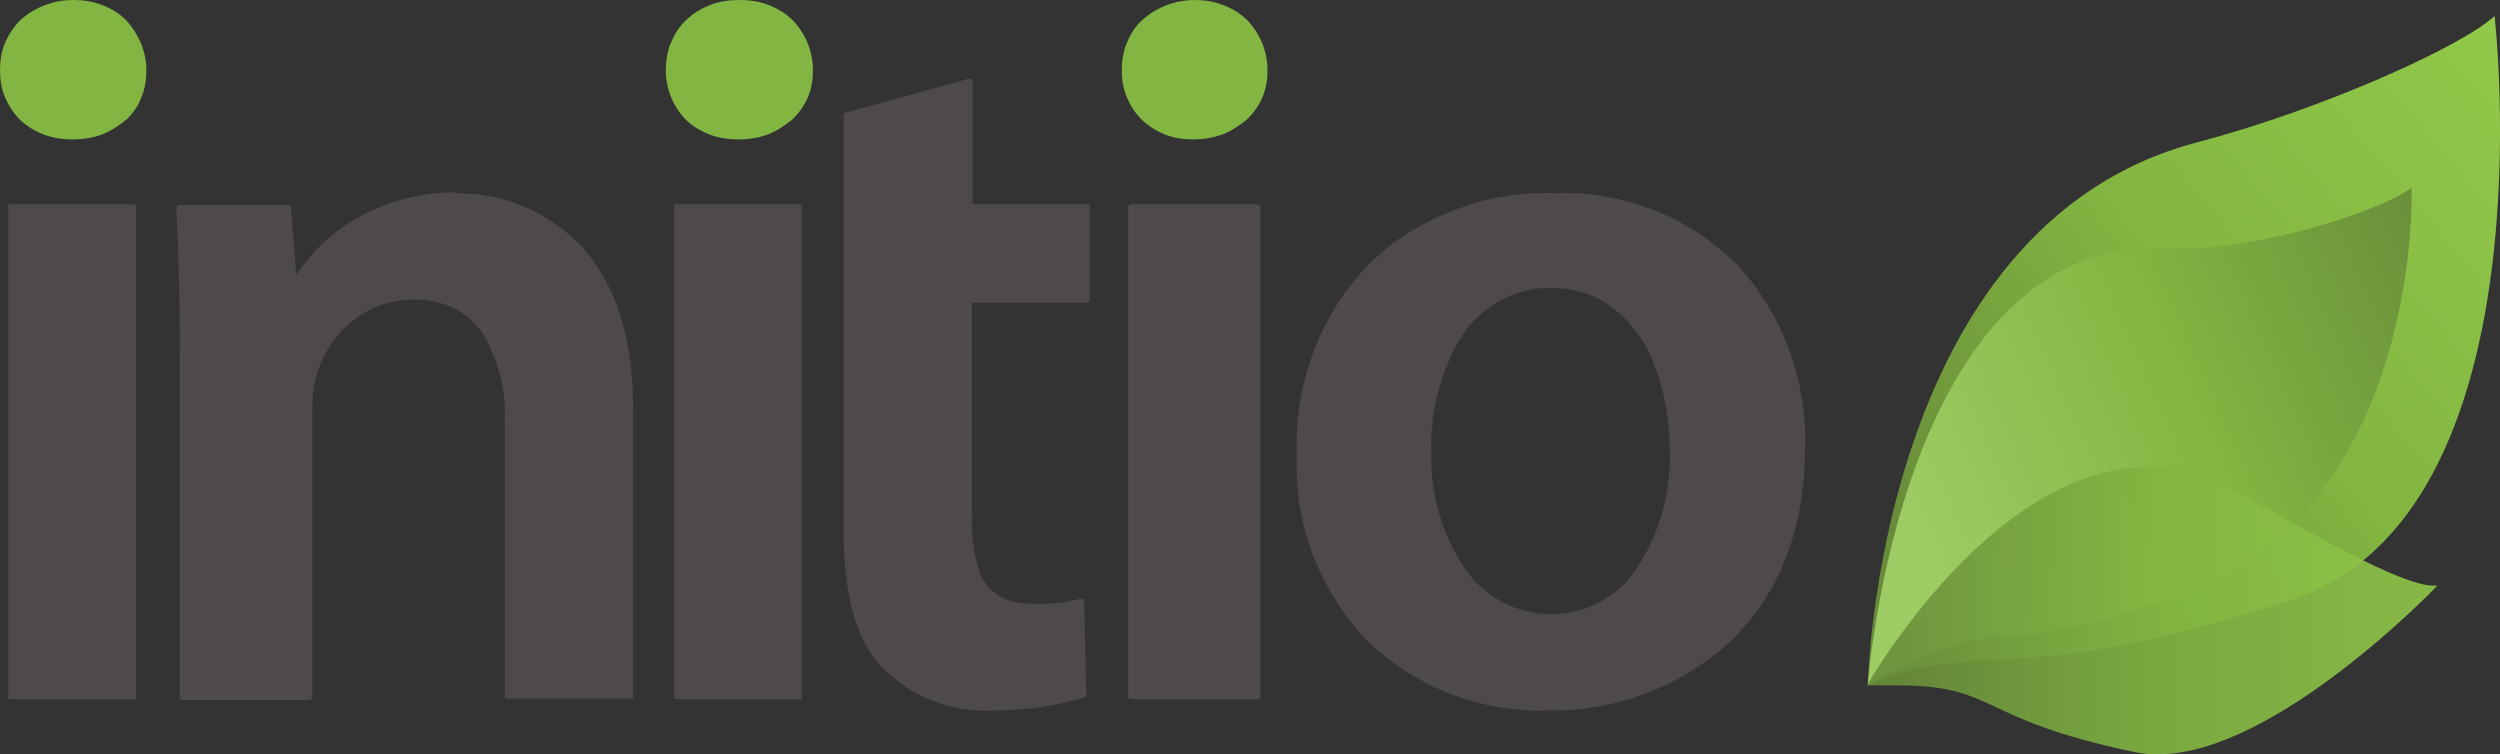 <?xml version="1.0" encoding="UTF-8"?>
<svg id="Layer_1" xmlns="http://www.w3.org/2000/svg" version="1.1" xmlns:xlink="http://www.w3.org/1999/xlink" viewBox="0 0 358.58 108.2">
  <rect x="0" y="0" width="358.58" height="108.2" fill="#333333" stroke="none"/>
  <!-- Generator: Adobe Illustrator 29.7.1, SVG Export Plug-In . SVG Version: 2.1.1 Build 8)  -->
  <defs>
    <style>
      .st0 {
        fill: #ffb720;
      }

      .st1 {
        fill: #fff;
      }

      .st2 {
        fill: url(#linear-gradient1);
      }

      .st3 {
        fill: #171943;
      }

      .st4 {
        fill: #c9db2a;
      }

      .st5 {
        fill: gold;
      }

      .st6 {
        fill: #4e4a4a;
      }

      .st7 {
        fill: #001272;
      }

      .st8 {
        fill: #073c70;
      }

      .st9 {
        fill: #041d76;
      }

      .st10 {
        fill: url(#linear-gradient2);
        isolation: isolate;
        opacity: .9;
      }

      .st11 {
        fill: #ed1c24;
      }

      .st12 {
        fill: url(#linear-gradient);
      }

      .st13 {
        fill: #82b541;
      }

      .st14 {
        fill: #263f99;
      }
    </style>
    <linearGradient id="linear-gradient" x1="280.39" y1="-203.71" x2="363.89" y2="-273.61" gradientTransform="translate(0 290)" gradientUnits="userSpaceOnUse">
      <stop offset="0" stop-color="#688c3a"/>
      <stop offset=".5" stop-color="#82b541"/>
      <stop offset="1" stop-color="#90c849"/>
    </linearGradient>
    <linearGradient id="linear-gradient1" x1="273.72" y1="-214.35" x2="355.42" y2="-250.75" gradientTransform="translate(0 290)" gradientUnits="userSpaceOnUse">
      <stop offset="0" stop-color="#9ecc64"/>
      <stop offset=".5" stop-color="#82b541"/>
      <stop offset="1" stop-color="#688c3a"/>
    </linearGradient>
    <linearGradient id="linear-gradient2" x1="267.9" y1="-202.4" x2="349.7" y2="-202.4" gradientTransform="translate(0 290)" gradientUnits="userSpaceOnUse">
      <stop offset="0" stop-color="#688c3a"/>
      <stop offset=".5" stop-color="#82b541"/>
      <stop offset="1" stop-color="#90c849"/>
    </linearGradient>
  </defs>
  <g>
    <path class="st12" d="M315.2,20.4c-46,12-47.3,77.9-47.3,77.9,16.1-7.1,20,1.1,60.8-12.3,37.4-12.3,29.1-83.7,29.1-83.7-4.9,4.5-25.1,13.5-42.6,18.1Z"/>
    <path class="st2" d="M310.9,35.5c-38.4-1.7-43,62.8-43,62.8,20.7-12.1,17.2-2.3,46-13.5,33.6-13.1,32-57.9,32-57.9-3.8,3.1-22.2,9.3-35,8.7v-.1Z"/>
    <path class="st10" d="M267.9,98.3h4c14.9,0,11,4.7,34.4,9.6,1.1.2,2.1.3,3.2.3,17,0,40.1-24.2,40.1-24.2h-.6c-4.7,0-19-8.3-28.1-13.5-3.9-2.3-8.3-3.5-12.8-3.5-22.6,0-40.3,31.3-40.3,31.3"/>
    <path class="st6" d="M65.3,27.6c-5.2,0-10.4,1.4-14.8,4.1-3.2,1.9-5.9,4.6-8,7.7l-.8-9.8v-.2h-15.9c-.1,0-.2,0-.3.1,0,0-.2.2-.2.3.3,6.1.5,12.8.5,20.9v49.5l.1.1c.1,0,.2.1.4.1h17.9c.1,0,.3,0,.4-.1,0,0,.2-.2.2-.3v-41.4c0-1.9.2-3.7.8-5.5,1-2.7,2.6-5.2,4.9-7,2.4-2,5.5-3.1,8.7-3.1,2-.1,3.9.3,5.7,1.1,1.8.9,3.3,2.2,4.4,3.8,2.2,3.8,3.3,8.1,3.1,12.4v39.9h18.4v-41.9c0-11.2-3.2-18.8-8.1-23.7-2.3-2.2-5.1-4-8.1-5.2s-6.2-1.7-9.5-1.7l.2-.1Z"/>
    <path class="st6" d="M156,29.3h-16.5V11.5q0-.1-.2-.2h-.4l-17.7,4.9s-.2,0-.2.1v59.7c0,9.3,1.7,15.9,5.8,20,2.1,2,4.5,3.6,7.2,4.6s5.6,1.5,8.5,1.3c4.4,0,8.9-.6,13.1-1.9,0,0,.1,0,.2-.2v-.2l-.3-13.4c0-.1,0-.2-.2-.3h-.4c-2.2.6-4.6.8-6.9.7-1.4,0-2.8-.2-4.1-.8-.8-.4-1.6-1-2.2-1.7-.6-.7-1.1-1.5-1.3-2.4-.8-2.5-1.1-5.1-1-7.7v-30.6h16.7s.1,0,.1-.1l.1-.1v-13.8l-.1-.1h-.3.1Z"/>
    <path class="st13" d="M10.5,0c-2.8,0-5.5,1-7.6,2.9-.9.9-1.7,2.1-2.2,3.3s-.7,2.6-.7,3.9.2,2.6.7,3.8,1.2,2.3,2.1,3.2c1,1,2.2,1.7,3.5,2.2s2.7.7,4.1.7,2.8-.2,4.2-.7c1.3-.5,2.5-1.3,3.6-2.2.9-.9,1.7-2,2.1-3.2.5-1.2.7-2.5.7-3.8,0-2.7-1.1-5.2-2.9-7.2-1-1-2.2-1.7-3.5-2.2s-2.7-.7-4.1-.7h0Z"/>
    <path class="st6" d="M19.4,29.3H1.3s-.1,0-.1.1v70.8s.2.1.3.1h18V29.5h-.2l.1-.2Z"/>
    <path class="st6" d="M114.9,29.3h-17.9c-.1,0-.2,0-.3.1v70.8s.2.1.3.1h18V29.5h-.2l.1-.2Z"/>
    <path class="st13" d="M106,0c-1.4,0-2.8.2-4.1.7s-2.5,1.2-3.5,2.2c-1,.9-1.7,2.1-2.2,3.3s-.7,2.6-.7,3.9c0,2.6,1,5.1,2.8,7,1,1,2.2,1.7,3.5,2.2s2.7.7,4.1.7,2.8-.2,4.2-.7c1.3-.5,2.5-1.3,3.6-2.2.9-.9,1.7-2,2.2-3.2s.7-2.5.7-3.8c0-2.7-1-5.2-2.9-7.2-1-1-2.2-1.7-3.5-2.2s-2.7-.7-4.1-.7h-.1Z"/>
    <path class="st13" d="M171.4,0c-2.8,0-5.5,1-7.6,2.9-1,.9-1.7,2.1-2.2,3.3s-.7,2.6-.7,3.9.2,2.6.7,3.8,1.2,2.3,2.1,3.2c1,1,2.2,1.7,3.4,2.2,1.3.5,2.7.7,4,.7,1.4,0,2.8-.2,4.2-.7,1.3-.5,2.5-1.3,3.6-2.2.9-.9,1.7-2,2.2-3.2s.7-2.5.7-3.8c0-2.7-1-5.2-2.9-7.2-1-1-2.2-1.7-3.5-2.2s-2.7-.7-4.1-.7h.1Z"/>
    <path class="st6" d="M180.3,29.3h-17.9c-.1,0-.3,0-.4.1,0,.1-.2.2-.2.3v70.2c0,.1.1.2.2.3.1,0,.2.1.4.1h17.9c.1,0,.3,0,.4-.1l.1-.1V29.5l-.1-.1h-.4v-.1Z"/>
    <path class="st6" d="M249,37.8c-3.4-3.3-7.4-6-11.9-7.7s-9.2-2.6-14-2.4c-4.9-.2-9.8.6-14.4,2.4-4.6,1.7-8.8,4.3-12.3,7.7-3.5,3.7-6.3,8-8,12.7-1.8,4.7-2.6,9.8-2.4,14.8-.2,4.9.6,9.9,2.4,14.5,1.8,4.6,4.5,8.8,8,12.4,6.9,6.5,16.1,10,25.6,9.7,9.3.2,18.3-3.1,25.3-9.1,7-6.2,11.6-15.6,11.6-28.6.3-9.7-3.2-19.2-9.8-26.3l-.1-.1ZM209.4,48.7c1.3-2.3,3.3-4.2,5.6-5.5s5-2,7.7-1.9c2.7,0,5.3.7,7.6,2.1,3.2,2.2,5.7,5.3,7,9,1.5,3.9,2.2,8,2.2,12.1.2,6.1-1.4,12-4.8,17.1-1.3,2-3.1,3.6-5.3,4.8-2.1,1.1-4.5,1.7-6.9,1.7s-4.9-.6-7.1-1.8c-2.2-1.2-4-2.8-5.4-4.9-3.3-5-4.9-10.8-4.7-16.7-.2-5.6,1.3-11.2,4.1-16.1v.1Z"/>
  </g>
  <g>
    <path class="st7" d="M77.6-186c-.7-.7-1.9-1.9-2.2-4.1-.4-1.5-1.1-4.5-1.9-10.5,0,0-2.2-18-4.1-33.4-1.9-17.6-18.4-16.5-18.4-16.5l-3,42s-.4,6.4-1.1,12h0c-.4,3-.7,5.2-1.5,6.7-.7,1.9-1.5,3-2.2,4.1l34.5-.4h0l-.1.1Z"/>
    <polygon class="st7" points="99.4 -253.1 118.5 -253.1 118.5 -207.3 128.2 -207.3 128.2 -253.1 147.3 -253.1 147.3 -258.3 99.4 -258.3 99.4 -253.1"/>
    <path class="st7" d="M174.3-259.1c-7.1,0-13.9,2.6-18.7,7.5-4.9,4.9-7.5,11.6-7.5,18.7s2.6,13.9,7.5,18.7,11.2,7.5,18.7,7.5,13.9-2.6,18.4-7.5c4.9-4.9,7.5-11.6,7.5-18.7s-2.6-13.9-7.5-18.7c-4.9-4.9-11.2-7.5-18.4-7.5ZM174.3-211.8c-9.4,0-15-7.9-15-21.4s5.6-21.4,15-21.4,15,7.9,15,21.4-5.6,21.4-15,21.4Z"/>
    <polygon class="st7" points="251.1 -222 239.1 -258.3 239.1 -258.3 229.8 -258.3 233.5 -247.1 224.9 -221.6 211 -258.3 211 -258.3 201.3 -258.3 220.8 -207 224.9 -207 236.1 -239.2 247.8 -207.3 247.8 -207 251.9 -207 270.2 -258.3 270.2 -258.3 264.2 -258.3 251.1 -222"/>
    <polygon class="st7" points="287.5 -231 307 -231 307 -236.2 287.5 -236.2 287.5 -253.1 314.1 -253.1 314.1 -258.3 277.7 -258.3 277.7 -207.3 315.2 -207.3 315.2 -213 287.5 -213 287.5 -231"/>
    <path class="st7" d="M368.4-207.3c-1.9-2.6-3.4-4.5-4.5-7.9l-2.6-7.5c-1.9-5.6-5.2-8.2-11.2-9,6.7-.4,15-3.7,15-12.7s-1.9-8.2-5.6-10.5c-3.4-1.9-7.9-3-13.5-3h-22.1v51h9.7v-21.7h7.9c5.6,0,7.9,1.5,9.4,6.7l3,8.2c.7,1.9,1.9,4.5,3.4,7.1h0l11.2-.7h-.1ZM342.9-234.7h-9v-18.7h9c7.9,0,11.6,3,11.6,9s-3.7,9.7-11.6,9.7Z"/>
    <path class="st5" d="M99-293.2c.7-7.1-2.2-14.2-8.2-18.7-9-6-24-7.5-44.2.7-36,15-61.5,48.3-55.5,67.5,3.7,12.4,14.2,18.7,19.9,21,8.2,3,23.6,4.5,33,3l.4-3c-5.6.7-12,.7-16.9,0-13.1-1.9-18.4-12-3.7-24,8.2-6.7,24.4-14.2,34.5-18,18.7-8.2,39-13.9,40.8-28.5h-.1Z"/>
  </g>
  <g>
    <rect class="st0" x="-483.3" y="-231.2" width="289.1" height="7.5"/>
    <path class="st0" d="M-203.3-291.5v4.3c-10.1-10.1-26.5-5.1-31.4,7.7-7.1,18.3,10.7,37.3,28.6,27l2.8-2.4v4.3h9.1v-40.8h-9.1v-.1ZM-215.9-258.4c-14.1-1.2-14.4-23.6-.7-25.3,18.5-2.2,18.2,26.7.7,25.3Z"/>
    <path class="st0" d="M-388-261.5l6.3-6.8,12.5,17.6h10.5l-16.3-23.6,15.5-17.2h-11.1c-5.1,5.4-9.8,11.2-14.9,16.5-.7.7-1.6,1.9-2.5,2.1v-36.3h-8.8v58.4h8.8v-10.8.1Z"/>
    <path class="st0" d="M-335.8-249.6c29.3-1.7,26.7-45.2-3.1-42.9-28.4,2.2-25.3,44.5,3.1,42.9ZM-338.9-283.7c19.1-2.3,19,26.9.7,25.3-14.7-1.3-14.8-23.6-.7-25.3Z"/>
    <path class="st0" d="M-309.8-267.3c1.4,23.1,33.8,22.9,37.5,3.9,0-.4.4-2,.4-2.3v-25.7h-9.3v25.2c0,.5-1,3.1-1.3,3.7-2.9,5.5-13.1,5.5-16.3.3-.4-.7-1.6-3.6-1.6-4.3v-24.9h-9.3c.4,7.9-.5,16.3,0,24.2l-.1-.1Z"/>
    <path class="st0" d="M-255.3-273.7c0-1.1.7-3.9,1.2-4.9,2.8-5.8,9.9-6.1,15.1-3.5l2.2-9.2c-4.6-1.9-10.1-1.7-14.6.6l-3.8,3v-3.7h-9.1v40.8h9.1v-23.1h-.1Z"/>
    <path class="st0" d="M-484.5-277.5c2.2-1.7,4-3.6,6.4-5.2,20.9-14.7,49.9-12.3,67.9,5.9l2-1.7c-14.7-14.9-36.9-20.1-56.8-13.6-8.2,2.7-15.9,7.5-21.9,13.6l1.7,1.7c.5,0,.6-.5.8-.6l-.1-.1Z"/>
    <path class="st0" d="M-431.7-283.4c7.9,2.8,14.7,7.8,20.1,14.1l1.9-1.4c-9.5-11.9-25-18.7-40.3-17.9-13.8.7-26.9,7.2-35.7,17.7l1.8,1.7h.4c12.4-15.1,33.5-20.7,51.9-14.1l-.1-.1Z"/>
    <path class="st0" d="M-410.3-285.1c.2-.7,1.8-1.6,1.4-2.4-13.3-10.3-29.9-15.2-46.8-13.1-11.4,1.5-22.3,6.2-31.1,13.4l1.7,2c21-17.8,53.7-17.7,74.8,0v.1Z"/>
    <path class="st0" d="M-412.3-264.4c0-.4-2.8-3.4-3.3-4-15-16.5-39.9-19-57.9-5.7-3.8,2.8-6.9,6.2-9.8,10l2.4,1.5c5.1-7.7,13.4-13.5,22.4-15.9,16.8-4.6,34.3,1.9,44.3,15.9.5-.2,2-1.1,1.9-1.7v-.1Z"/>
    <path class="st0" d="M-430.9-302.4c5.5,1.4,10.4,3.6,15.4,6.2,2,1.1,2.8,2.8,4-.5-21.5-13.9-50.4-13.9-72.1-.3l-.2.7,1,1.8c15.4-9.8,34.2-12.6,51.9-8v.1Z"/>
    <path class="st0" d="M-418.2-257.2c.6.4,1.8-.5,2.3-.9-7.2-12.9-21.4-19.4-36-18.1-10.9,1-22.5,8.4-27.6,18.1l1.9,1.3c12.1-20.2,40.8-23.1,56.2-4.9.6.7,2.9,4.4,3.2,4.5h0Z"/>
    <path class="st0" d="M-420-253.1c-2.2-5.2-6.5-9.7-11.2-12.6-15.3-9.6-36.3-3.8-44,12.5l2.4.9c10-20.6,40.4-20.5,50.5,0l2.4-.8h-.1Z"/>
    <path class="st0" d="M-475.8-304.9c2.3-.5,5.4-2.2,8-3,14.7-4.2,30.3-3.7,44.6,1.5,1.4.5,2.8,1.1,4.1,1.8l1.2-2.3c-18.4-8.5-40.9-8.4-59.4-.1l.7,2.1c.2.1.6,0,.8,0h0Z"/>
    <rect class="st0" x="-348.8" y="-303.5" width="23.8" height="6.1"/>
    <path class="st0" d="M-425.2-249c.2-.1.5.2.3-.4-.5-1.9-3.9-6.3-5.4-7.8-12.3-12.1-33.8-7.9-40.2,8.2l2.4.8c7.6-17.9,33.1-17.6,41,0,.6-.3,1.3-.5,1.9-.7v-.1Z"/>
    <path class="st0" d="M-430.2-246.1c-6.2-15.8-28.9-15.9-35,0l2.4.7c5.5-13.2,24.9-13.5,29.9.1l2.7-.8h0Z"/>
    <path class="st0" d="M-438.5-243.2l2.7-.8c-4.2-10.7-19.6-10.8-23.8,0l2.2.8c3.7-8.2,15.6-8.6,18.9,0h0Z"/>
    <path class="st0" d="M-378.1-203.2h-1.3v1.6c-.7-.1-.9-.8-1.6-1.2-5.1-2.7-9.9,3-7,7.8,1.4,2.2,4.3,3.1,6.6,1.9.4-.2,1.8-1.6,2-1.3.7,4.9-4.2,7.7-7.3,3.5l-1.2.6c1.7,4.1,9.2,3.2,9.9-1.3.5-3.4-.4-8,0-11.6h-.1ZM-380.6-195c-4.1,4.1-9.9-3.2-5-6.4,4-2.6,8.3,3.1,5,6.4Z"/>
    <path class="st0" d="M-444.5-316.8l9.1,1,.7-2.6c-8.6-1.1-17.3-1.1-25.9,0l.3,2.7c5.2-.9,10.6-1.2,15.9-1.1h-.1Z"/>
    <path class="st0" d="M-307.9-195.2c-.7.1-.4,0-.6-.4-.5-1.1-2.6-7.4-3-7.6-.4,0-1.2-.2-1.6,0-.4.3-2.5,6.9-2.9,7.9-.4,0-.4-.4-.5-.7-.6-1.3-1.8-6.6-2.3-7.1-.4-.5-1.2-.2-1.7-.3l3.6,10.4h1.5c0-.1,2.9-8,2.9-8,.6-.1.4,0,.6.3.6,1,2.6,7.4,2.9,7.6.4,0,1.2.2,1.6,0,.5-.3,3-9,3.5-10.3h-1.6l-2.4,8v.2Z"/>
    <path class="st0" d="M-327.4-208l-2,.2c-1.9,2.2-3.6,4.6-5.6,6.7-.4.4-.9,1.1-1.5,1.1v-8h-1.6v15.2h1.6v-4.7l3.1-3.3,4.9,7.6c.2.5,1.9.5,1.9.3l-5.6-9.1,4.8-6h0Z"/>
    <path class="st0" d="M-228.5-208h-6.5v15.2h1.6v-4.8h4.4c.1,0,1.5-.5,1.8-.6,3.1-1.6,3.7-6.2,1-8.5-.3-.3-2-1.2-2.3-1.2v-.1ZM-227.4-200c-.3.3-1.9,1.1-2.2,1.1h-3.9v-7.7h4.4c.2,0,1.3.7,1.6.8,1.7,1.4,1.7,4.4,0,5.8h.1Z"/>
    <path class="st0" d="M-260.9-197c.7,5.2,7.9,6,10.3,1.7l-1.2-.6c-2.2,3.3-7.4,2.6-7.6-1.6h9.3c.1-8.2-12-7.6-10.9.6l.1-.1ZM-259.3-198.9c.7-4.1,7.2-4.3,7.5,0h-7.5Z"/>
    <path class="st0" d="M-415.7-197c.7,5.2,8,6,10.3,1.7l-1.2-.6c-2.1,3.4-7.5,2.5-7.6-1.6h9.3c.2-8.2-11.9-7.6-10.9.6l.1-.1ZM-414.2-198.9c.7-4,7.2-4.3,7.5,0h-7.5Z"/>
    <path class="st0" d="M-375.5-196.9c.6,5,8.4,6,10.4,1.5l-1.2-.5c-2.3,3.2-7.6,2.7-7.6-1.6h9.1c.7-8.2-11.7-7.7-10.7.7v-.1ZM-373.9-198.9c.7-4.1,7.1-4.3,7.5,0h-7.5Z"/>
    <path class="st0" d="M-454.9-202.7c-4.5,2.6-3.1,9.9,2.5,10.2,1.9.1,4.8-.9,5.1-2.9l-1.1-.5c-1.8,3.6-7.5,2.5-7.6-1.6h9.3c.5-4.5-4.4-7.4-8.2-5.1v-.1ZM-455.8-198.9c.4-4.2,6.9-4.3,7.5,0h-7.5Z"/>
    <path class="st0" d="M-295.5-203.4c-1.2-3.9,4.6-4.5,6.5-1.9l1.2-.5c-.7-2.2-3.7-2.7-5.7-2.4-2.9.4-4.8,3.8-2.8,6.2,1.9,2.3,7.2,1.7,7.2,5.1,0,4-5.9,3.8-7.4.7l-1.2,1.2c2.2,3.5,9.6,3.6,10.1-1.3.6-5.4-7.1-4.5-7.9-7.1h0Z"/>
    <path class="st0" d="M-468.4-201.8v-6.1h-1.6v15.2h1.6v-6.5c0-1.3,2.1-2.8,3.3-2.8,1.4,0,3.3,1.1,3.3,2.5v6.8h1.6v-6.8c0-.3-1-2.3-1.3-2.7-2-2-5.1-1.4-6.9.4h0Z"/>
    <path class="st0" d="M-275.6-201.6c-.7,0-.8-.6-1.5-1.1-4.7-2.9-10,2.5-7.4,7.4,1.2,2.3,4.2,3.4,6.7,2.4l2.2-1.4v1.6h1.3v-10.4h-1.3v1.6-.1ZM-276.8-195c-4.2,4.1-9.8-3.3-5-6.4,4-2.6,8.3,3.1,5,6.4Z"/>
    <path class="st0" d="M-208.3-201.8c-1.2-.4-2.1-1.4-3.4-1.6-2.7-.4-5.5,1.5-5.9,4.2-1,5.9,5.1,8.9,9.3,4.9v1.6h1.3v-10.4h-1.3v1.3ZM-209.5-195c-3.3,3.3-8.5-.9-6.1-5.2,2.9-5.2,10.4.9,6.1,5.2Z"/>
    <path class="st0" d="M-360.4-201.8v-1.3h-1.7v10.4h1.6v-6.8c0-.3,1-1.6,1.3-1.9,1.6-1.1,3.9-.8,4.9,1,0,.2.5,1.3.5,1.4v6.3h1.3v-7.6s-.6-1-.7-1.2c-1.6-2.4-5.4-2.6-7.2-.3h0Z"/>
    <path class="st0" d="M-202.1-201.8v-1.3h-1.7v10.4h1.6v-7.1c0-1.1,2.5-2.3,3.6-2.3,1.5,0,3.1,1.6,3.1,3.1v6.3h1.3v-7.3c0-.3-.7-1.4-.9-1.7-1.7-2.2-5.2-2.2-6.9,0l-.1-.1Z"/>
    <path class="st0" d="M-433.3-201.8v-1.3h-1.5v10.4h1.6v-7.1c0-1.1,2.5-2.3,3.6-2.3,1.5,0,3.1,1.6,3.1,3.1v6.3h1.3v-7.3c0-.3-.7-1.4-.9-1.7-1.9-2.4-5.2-1.9-7.2,0v-.1Z"/>
    <polygon class="st0" points="-483.3 -206.6 -478.5 -206.6 -478.5 -192.8 -477.2 -192.8 -477.2 -206.6 -472.4 -206.6 -472.4 -208 -483.3 -208 -483.3 -206.6"/>
    <path class="st0" d="M-266.9-195.2c-.5,0-.5-.4-.7-.7-1.1-2.3-1.7-4.9-2.7-7.3-.4,0-1.7-.4-1.5.3l3.7,10h1.8l3.8-10.4h-1.6l-2.8,8v.1Z"/>
    <path class="st0" d="M-417.4-203.2h-2.7v-3.2c-2.1,0-.9,2.6-1.6,3.1h-1.6v1.5c.6,0,1.6-.2,1.8.4.5,3.6-1.8,9.4,4,8.6v-1.3c-4.1.1-2.3-5.1-2.7-7.7h2.4c0-.1.3-1.3.3-1.3l.1-.1Z"/>
    <path class="st0" d="M-347.4-206.4l-1.3.7-.2,2.2-1.8.4v1.2c.6,0,1.6-.2,1.8.4.5,3.6-1.7,9.3,4,8.6v-1.3c-1.2,0-2.4-.4-2.7-1.7-.3-1.7.2-4.2,0-6h2.7v-1.2l-2.7-.2v-3.2l.2.1Z"/>
    <path class="st0" d="M-452.9-243.3l2.1,1.7c1.1-2.4,4.8-2,6.3,0l2-1.6c-2.6-3.4-7.8-3.5-10.4,0v-.1Z"/>
    <rect class="st0" x="-439.8" y="-208.2" width="1.6" height="15.5"/>
    <rect class="st0" x="-221.9" y="-208.2" width="1.6" height="15.5"/>
    <rect class="st0" x="-397.6" y="-208.2" width="1.6" height="15.5"/>
    <rect class="st0" x="-402.4" y="-208.2" width="1.6" height="15.5"/>
    <path class="st0" d="M-246-201.8v-1.3h-1.6v10.4h1.6v-6.8c0-1.6,2.9-2.7,4.3-2.3v-1.3c-1.7-.2-3.1.2-4.3,1.3h0Z"/>
    <rect class="st0" x="-393.1" y="-203.2" width="1.6" height="10.4"/>
    <rect class="st0" x="-301.5" y="-203.2" width="1.6" height="10.4"/>
    <rect class="st0" x="-324.2" y="-203.2" width="1.3" height="10.4"/>
    <path class="st0" d="M-393.6-206.8c0,1.2,1.7,1.5,2.3.9,1.5-1.7-2.2-3.3-2.3-.9Z"/>
    <path class="st0" d="M-324-207.9c-1.1.3-1,2.2.2,2.4,2.1.3,1.9-3-.2-2.4Z"/>
    <path class="st0" d="M-301.4-207.7c-1.5,1.1.4,3.1,1.7,1.8.9-.9-.2-2.9-1.7-1.8Z"/>
  </g>
  <g>
    <path class="st9" d="M-156.6,64.6v-7.9h-5.4v-9.8h-9.8v9.8h-4.7v7.9h4.7v22.4h9.8v-22.4h5.4ZM-182,57.5c-2.6-1.2-5-1.7-7.7-1.7-4.1,0-8.1,1.1-11.5,4.3-2.8,2.7-5,6.8-5,11.9s2.4,9.3,4.7,11.5c2.8,2.7,6.6,4.5,11.7,4.5s5.1-.4,7.7-1.8v-8.8c-2.2,1.9-4.5,2.4-6.2,2.4s-4.4-.8-5.9-2.4c-1.2-1.3-2-3.2-2-5.4s.9-4.4,2.2-5.7c.7-.7,2.5-2.2,5.6-2.2s4,.3,6.4,2.3v-8.9h0ZM-211.4,72.6c0-3.7-.7-8.5-4.3-12.3-3.7-3.9-8.6-4.5-12-4.5s-7.9.7-11.6,4.3c-3,3.1-4.6,7.6-4.6,11.9s1.9,9,4.5,11.7c3.5,3.5,7.5,4.3,12.1,4.3s6.6-.5,9.6-2.2c1.8-1.1,4.5-3.3,5.8-7.6l-9.2-.9c-.8,1.7-2,2.4-2.1,2.5-1,.6-2.5.9-3.9.9s-3.5-.3-5-1.9c-1.2-1.4-1.8-3.5-1.8-5.1h22.6v-1h0l-.1-.1ZM-233.6,67.8c.3-1.4.9-2.4,1.7-3.3.9-.9,2.4-2,4.9-2s3.5.7,4.6,1.7c1.4,1.4,1.9,3.3,2,3.5h-13.2v.1ZM-280.1,87h9.8v-15.5c0-2,.3-4.1,1.9-5.8.7-.8,2-1.6,4.1-1.6s3,.6,3.7,1.4c1.6,1.6,1.6,4.1,1.6,6v15.5h9.8v-19.1c0-2.4-.2-6-3-8.9-2.6-2.6-6-3-8.7-3s-6.4.6-9.3,4.4v-3.6h-9.8v30.2h-.1ZM-317.1,87h9.8v-15.5c0-2,.3-4.1,1.9-5.8.7-.8,2-1.6,4.1-1.6s3,.6,3.7,1.4c1.6,1.6,1.6,4.1,1.6,6v15.5h9.8v-19.1c0-2.4-.2-6-3-8.9-2.6-2.6-6-3-8.7-3s-6.4.6-9.3,4.4v-3.6h-9.8v30.2h-.1ZM-362.3,74.5c0-.6-.6-.4-.9,0-3.7,3.2-7,3.9-9.5,3.9-5.6,0-8.8-2.8-9.8-3.8-2-2-3.9-5.3-3.9-10s1.8-8,4.3-10.4c2.4-2.3,5.4-3.5,9.2-3.5s7.8,2.1,10.1,4.4c0,0,.4.3.4,0v-11.7c-4.4-1.9-7.9-2.5-10.8-2.5-7,0-12.9,2.6-16.9,6.5-4.1,3.9-7,9.9-7,17s3,13.2,7,17.1c3.8,3.7,9.4,6.6,17.8,6.6s6-.4,10-2.4v-11.2ZM-406.6,64.6v-7.9h-5.4v-9.8h-9.8v9.8h-4.7v7.9h4.7v22.4h9.8v-22.4h5.4ZM-431.7,58.3c-2.4-1.4-5.6-2.6-10-2.6s-6.4.5-9.1,3c-1.8,1.6-2.9,4.1-2.9,7s.7,4,2.2,5.5c1.3,1.3,3.1,2.2,4.9,2.8l2.4.7c1.4.4,2.3.7,3,1.1.9.5,1.1,1.2,1.1,1.8s-.4,1.5-1,2c-.9.7-2.4.7-3,.7-1.3,0-2.7-.3-4.1-.9-1-.5-2.4-1.4-3.3-2.2l-4.1,6.6c3.9,3.5,8.3,4.3,12.4,4.3s6.8-.5,9.8-3.5c1.4-1.4,3.1-3.9,3.1-7.9s-.6-4.1-2.4-5.8c-1.6-1.4-3.3-2.1-5-2.6l-2.6-.8c-1.2-.4-2.2-.6-2.9-1-.5-.3-.9-.7-.9-1.4s.3-1,.6-1.4c.6-.6,1.8-.9,2.8-.9,1.9,0,3.9.8,5.4,1.7l3.9-6.2h-.3ZM-478.5,64.2c1.8,0,3.9.7,5.4,2.1,1.4,1.4,2.2,3.4,2.2,5.6s-1.1,4.5-2.4,5.7c-1.3,1.3-3.1,2.1-5.1,2.1s-4.4-.9-5.8-2.4c-.9-.9-2-2.7-2-5.4s1.2-4.5,2.2-5.5c1.3-1.3,3.3-2.2,5.4-2.2M-470.8,60.2c-2.8-3.8-6.9-4.4-9.5-4.4-4.2,0-7.9,1.5-10.5,4.1-2.8,2.8-4.7,7.1-4.7,12.2s1.2,7.9,4.4,11.3c3.3,3.5,7,4.6,11.3,4.6s6.3-.6,8.9-4.7v3.7h9.8v-30.2h-9.8v3.4h.1ZM-499.5,41.8h-25.1v45.2h10.4v-18.8h13.6v-8.8h-13.6v-8.7h14.6v-8.8l.1-.1Z"/>
    <path class="st9" d="M-340.1,54.1c9.4,0,17,7.6,17,17s-1.2,7.5-3.6,10.5c-1.3,1.7-2.8,3.3-5.6,4.7l2.2.9c.5.3.7.9.5,1.4-.2.4-.5.6-.9.6s-.3,0-.5-.1l-4.4-2c-.5-.2-.7-.8-.5-1.3h0l1.6-4.4c.2-.5.8-.8,1.3-.6s.8.8.6,1.3l-.8,2.5c2.1-1.1,3.5-2.3,4.9-4.2,2.1-2.7,3.2-5.8,3.2-9.2,0-8.2-6.7-14.9-14.9-14.9s-14.9,6.7-14.9,14.9,6.2,14.4,13.9,14.9v-4.7l-1.3-.6-.5-4.6c-.5-3.4-4.2-4.5-4.2-4.5v-5.1h2.9v-5c0-.7.3-1.3,1.1-1.3s1.1.6,1.1,1.3v5h3.9v-5c0-.7.3-1.3,1.1-1.3s1.1.6,1.1,1.3v5h2.9v5.1s-3.8,1.2-4.2,4.5l-.5,4.6-1.2.6v5.7c0,.6-.5,1-1,1-9.4,0-17-7.6-17-17s7.6-17,17-17"/>
  </g>
  <g>
    <path class="st14" d="M-473.1-450.6c-1.3.6-2.4-.8-3.1-.9s-1.8,1-2.7.6c-.4-1.9,2.5-1,1.3-2.7s-1-.7-1-2.2l-12.5-5.5c-1.1.8-3.7,1.3-4.8.3s-.3-.9-.7-1.3-1.9-.8-1.1-1.8l1.1-.3c-4.4-2.1-16-9-16.6-14s8.6-6,12.6-6.6l3.1.3c-19.3,1.1-3.9,11.5,3.6,15.8,15.6,8.8,35.7,15.4,53,20,14.2,3.8,34,8.5,48.6,7.5s11.5-3.9,4.3-10.2c1.4.6,3.1,1.9,4.3,2.9,9.1,7.9,4.4,12.1-5.8,12.8s-16.9-.6-25-1.8c-.7.1-1.3,3.2-1.7,3.8s-2.1,1.9-2.4,2.1c-.6.5-6.9,3.8-7.3,3.8-1.6,0-3.2-2.4-4.3-2.7s-1.8.1-2.3-.1-.7-1.5-2-1.7l-2.4,1.5c-2.8-1-2.9-5.5.3-6.4l3.7-3.8-10.8-2.5-1.3,3.3c.9,1.3,3.2-1.5,4,.2,1.1,1.3-1.7,4.7-2.8,4.4s-7-8.9-8.6-10.1l.6-.5c-5-1.1-9.9-3.9-15.1-4.2v8.8c-.4.7-1.3.3-1.9.7s-.8,1-1.8,1.1-2.7-.7-2.7-1.1v-9.5h.2Z"/>
    <path class="st14" d="M-402.6-505.4l-1,.8c-.3,1.4,2.7,3.2,3.9,3.5,2,.5,3.6-.7,3.6,2.2s-.5,1.9-.3,2.8,1.1,1.9,1.4,2.8.2,2.6.9,3.4,2.7,1.8,2.8,1.7c.3-1.5-1.1-3.1.5-4.2,2.3,1.3,1.5,3.8,2.3,5.7s4.6,3.2,6,3.3c2.4.1,2.4-2,3.8-2.2s3.7,0,3.3,2-1.3,3.3-1.4,3.4c-.4.7-1.9.6-2.2,1.4v.6c2.1,3.3-.8,1.9-2.5,2.4s-2.3,1.3-2.6,1.6c-1,1.4.7,1.8.6,2.5s-3.8,6.3-4.4,7.1-3.8,3.6-4.3,3.7c-1.2.2-.7-1-1.6-1.6h-.4c-.3,1.3-1.3.6-1.3-.5,0-1.6,2.4-2.8,2.9-4.4,1.2-3.6-2.2-2.7-4-4.1s-.7-1.1-1.4-1.5-2.9-.7-3-1.2c.7-2.3,4.4-2.8,5.2-4.7s.2-1.5.3-2.2c.4-2,.8-3.3.6-5.5s-5-7.9-6.4-9.6-2.9-2.5-3.1-3.4,1.7-1.4,1.1-2.4c-.3-1.1-3.2-1.6-2.8-3.1,1.4.3,2.2-.9,3.5-.3h0Z"/>
    <path class="st14" d="M-404.7-450.8c-.3.3-.8,1.4-1.4,1.7,1.1.8,3.2,2.3,1.8,3.6-1.1-.2-2.4-.7-3.5-.6s-1.5,1.2-2.1,1.4c-1.6.7-10.7-2.3-13.1-2.1l2.1-2.6c2.2-.9,7.7-5,8.1-7.3s-.6-2.3-.2-2.9,1.1-.3,1.5-.5,1.8-1.4,1.9-1.5c.8-.9.2-2.5.5-3.1s1.4-.6,1.9-.9c.9-.7,2-2.8,2.9-1.6l-.9,1.9,1.4,2.4c1.1.2,2-2.9,4.8-1s.7,2.1.5,3.4.3,1.6.3,2.2c0,1.7-2.1,2.9-3.1,4.2s-.8,1.7-1.3,2.3-1.3.5-1.8.9l-.3.1Z"/>
    <path class="st11" d="M-466.7-464.1h11.7c.5,1.4,2.3,2.4,2.9,3.2s1.6,3.2,2.3,4.1,3.5,1.8.4,3.4l-19.2-6.3c.4-.7,1.3-.4,1-1.6-.8.3-1.7.9-2.6.5s-.2-1.2-.4-1.4-.6-.2-.9-.6c-1.3-2-.3-3.7,2-3.9l.2-1-3.2.6v-19.1c1.7-1.4,4.1-.1,5.8-1.1v23.2Z"/>
    <path class="st11" d="M-372.4-479.4h3.8l13.5,20.2v-20.2h3.2v25.9c-1.2-.2-2.9.4-3.9-.5l-13.4-19.7v20.2h-3.2v-25.9h0Z"/>
    <path class="st14" d="M-310.3-464.1v10.6h-3.5v-25.9h13.6c.4,0,2.8.9,3.3,1.2,4.4,2.6,3.9,10.9-.8,13.1s-3,1-3.4,1h-9.2ZM-310.3-467.3h9.5c.1,0,1.5-.7,1.8-.8,2.1-1.5,2.3-5.7.3-7.3s-2.5-1.1-3-1.1h-8.5v9.3l-.1-.1Z"/>
    <polygon class="st11" points="-327.9 -479.4 -328.1 -476.2 -343.9 -456.7 -327.6 -456.7 -327.6 -453.5 -348.1 -453.5 -347.9 -457 -332.4 -476.6 -346.8 -476.6 -346.8 -479.4 -327.9 -479.4"/>
    <path class="st14" d="M-273.4-462.1h-14.1c-.3,6.8,8.2,9.3,10.8,2.5l3,.3c-1.9,8.7-14.9,8.2-16.9-.6-3.5-15.6,17.8-18.1,17.2-2.3v.1ZM-277-464.7c-.2-7.4-9.9-7.1-10.6,0h10.6Z"/>
    <path class="st14" d="M-217.1-472.6c8.3-1.2,12,5.8,10.2,13.1s-15.8,8.5-17.1-.6.7-11.6,6.9-12.5ZM-216.5-470.1c-6.4,1-6.3,15.5,2.1,14.3s4.8-6.2,4.3-9.7-3.5-5.1-6.5-4.6h.1Z"/>
    <path class="st14" d="M-169-467.6l-2.9.5c-.2-4.1-8.3-4-8.3-.7s10,2.3,11.7,6.9c3.4,9.1-15.1,11-15.2,1.6l3.2-.3c-.4,4.7,8.7,5.4,9,1.1s-1.1-2.1-2.5-2.6c-3.3-1.2-9.5-1.3-9.3-6.3s13.9-7.3,14.4-.2h-.1Z"/>
    <path class="st14" d="M-238.8-466.9c0-4.5-9.3-4.3-8,0s11.6,1.4,11.8,7.4-15.1,8.6-15.7.2l3.2-.3c0,5.2,10,5,9.3.5s-9.8-2.1-11.5-6.2c-3.4-8.5,12.9-10.5,14-2.5l-3.1.8v.1Z"/>
    <path class="st14" d="M-474.7-492.3v21.8c-1.3-1.8-12.5-13-12.5-13.9,0-1.4,2.8-.9,3.7-1.5s.6-1.3.9-1.5,1-.1,1.4-.5c.7-.5,1-2.2,1.4-2.9,1.3-2,2.9-1.5,5.1-1.5h0Z"/>
    <path class="st14" d="M-187.6-453.5h-3.2v-13.9s-.7-1.3-.8-1.4c-1.7-1.9-5.8-1.3-7.1.8s-1,3.2-1,3.8v10.7h-3.2v-18.9h2.9l.2,2.6c2.1-3.3,8.2-4,10.9-1.3s1.4,2.4,1.4,2.7v14.9h-.1Z"/>
    <path class="st14" d="M-254.2-453.5h-3.2v-13.3s-.6-1.4-.7-1.6c-2.2-3.5-8.3-1.1-8.3,2.5v12.3h-3.2v-18.9h2.9l.2,2.6c2.4-4,10-4,11.8.4s.6,1.9.6,2v13.9l-.1.1Z"/>
    <path class="st11" d="M-454.6-446.1l9.4,10.5v1.1c-1.8-.4-2.4.7-3.9,1.3l-10.1-12.8h4.6v-.1Z"/>
    <rect class="st14" x="-231.1" y="-472.4" width="3.2" height="18.9"/>
    <path class="st14" d="M-474.7-438.1v7.4c-1.5-1.7-4,0-5.3,1.3s-.6,2-2.6,2.2-.4-.5-1-1-2.7-.6-2.7-1.1c1.3-.9,3.1-1,4.2-2.1s.8-1.4,1.4-1.9,1.1-.4,1.4-.7c1.1-1.1,0-1.6,2.5-3.2s.6-1.3,2-.8l.1-.1Z"/>
    <path class="st14" d="M-464.4-443.9l7.1,8.5,1.9,1.1c-1.7-.5-1.5,1.4-2.1,1.6-1.1.4-1.9-1-2.8-1s-2.1,2.2-4,1v-11.2h-.1Z"/>
    <path class="st11" d="M-472.1-487.8c-.1-.2-.1-3.5,0-4,.1-.7.7-.8.9-1.4.6-1.8-.4-3.1,2.6-3.5s2.6.5,3.3,1.7c0,.9-1.6,3.4-2.3,4.1s-1.1.4-1.4.8c-.8,1-.6,3.1-3,2.2l-.1.1Z"/>
    <path class="st11" d="M-466.7-434c-1.5,0-2.8-.3-4,.6-2.2,1.7.2,3.4-2.1,4.5v-9.3c2.9.6,4-1.1,6.1-2.6v6.8Z"/>
    <path class="st11" d="M-293.3-450v4.5c2.2-1.3,3.5-4.9,6.4-4.5l-3.8,4,4.1,5.9c-1.6,1.2-4-3.9-5-4.8-2.3.8-1.7,2.8-1.8,4.8h-1.3v-9.9h1.4Z"/>
    <polygon class="st11" points="-365.1 -450 -365.1 -449 -370.8 -449 -370.8 -445.8 -365.4 -445.8 -365.4 -444.5 -370.8 -444.5 -370.8 -441 -364.8 -441 -364.8 -440 -372.1 -440 -372.1 -450 -365.1 -450"/>
    <path class="st14" d="M-459.7-499.1c-.2.2-.9.3-1.2.6-.6.5-.4,1.3-1.3,1.1-.3-.8.3-2.1.2-2.7s-1.3-.8-1.2-1.9.9-2.1,1.3-2.6,2.8-2.7,3-2.7c1,0,1.5,2.7,1.4,3.3s-1,1-1.3,1.6-.5,2.9-1,3.4l.1-.1Z"/>
    <path class="st11" d="M-303.6-450v7.5c0,1.9,5.4,2.4,5.4-1v-6.6h1.3v6.6c0,1.8-1.6,3.5-3.4,3.7s-4.6-.8-4.6-2.4v-7.8h1.3Z"/>
    <path class="st11" d="M-275.5-450c2,.4,2.5,4.1.8,5.3s-3.6.3-5.1.5v4.2h-1.3v-9.9c1.6.2,4.1-.3,5.6,0v-.1ZM-279.9-445.2c2.7.1,5.6.5,4.6-3.2-.6-1-3.6-.5-4.6-.6v3.8Z"/>
    <path class="st11" d="M-355.8-447.4c.8-.1,1.2.2,1.3,1,5-4.1,7.2,6.2,2,6.7-1.1.1-1.2-.6-2-.6v3.2h-1.3v-10.3h0ZM-353.3-446.4c-1.8.6-1.9,6,.9,5.7,2.5-.3,2.6-6.8-.9-5.7Z"/>
    <path class="st11" d="M-340.1-446.9l.8-.5.8,1c.2-1.8,2.3-.3,3.5-1v-1.8l1-.4v2.2h1.3v1h-1.3v4.7c.2,1.1,2,.5,1.6,2.1-1,0-1.9,0-2.6-.8v-5.9c-1.1-.2-3.8,0-3.8,1.4v5h-1.3v-7Z"/>
    <path class="st11" d="M-207.4-440.5s.5.4.3.5c-.7.3-1.4-.5-1.8-.5s-1.4.7-2,.8c-2.4.4-4-2.4-2.1-3.7s5.4,0,4-2.5c-2-1.6-2.8.6-4.5.8-.3-2.9,6.1-2.8,6.1-.8s-.2,3.9,0,5.4ZM-208.7-443.6c-.9.2-3.5.2-3.8,1.2-.8,2.6,4.8,2.2,3.8-1.2Z"/>
    <path class="st11" d="M-180.2-443.2h-5.4c-.3,1.9,1.6,3.2,3.3,2.2s.8-2.1,2.1-.8c-1.8,3.5-6.6,2.4-6.7-1.6-.1-5.5,7.3-5.3,6.8.2h-.1ZM-181.5-444.2c.3-3.1-4.4-3-4.2,0h4.2Z"/>
    <path class="st11" d="M-265.8-443.2h-5.4c-.1,1.6,1.7,3.1,3.2,2.4s.9-2.4,2.2-1c-1.8,3.5-6.6,2.4-6.7-1.6s7.5-5.4,6.7.2h0ZM-266.7-444.2c-.4-3-4.4-3.1-4.5,0h4.5Z"/>
    <path class="st11" d="M-341.7-443.2h-5.4c-.1,1.6,1.7,3.1,3.2,2.4s.9-2.4,2.2-1c-1.8,3.5-6.6,2.4-6.7-1.6s7.5-5.4,6.7.2h0ZM-342.7-444.2c-.4-3-4.4-3.1-4.5,0h4.5Z"/>
    <path class="st14" d="M-489.7-485.9c-.6-.4,0-4,.4-4.5s3.1-1.3,3.7-1.8c4.2,4.2,1,3-1.1,4.4s-1.3,2.4-3,1.9h0Z"/>
    <path class="st11" d="M-474.7-445.5c-1,.6-2.7,1.9-3.5,2.7s-.5,1.1-1,1.6c-1.7,2-2.2-.2-3.8-1-.2-.8,3.6-3.6,4.5-3.8s4.5-.4,3.9.5h-.1Z"/>
    <path class="st11" d="M-264.1-446.9c.1-.4.9-.6,1.3-.5l.2,1c.9-1.8,4.6-.8,4.6.8v5.6h-1.3v-5.6c-.8-1.4-3.5-.6-3.5.6v5h-1.3v-6.9h0Z"/>
    <path class="st11" d="M-205.5-447.4h1.3v1c1.3-1.7,4.8-1,4.8,1.1v5.3h-1.3v-5.3c0-1.7-3.5-1-3.5,0v5.3h-1.3v-7.4h0Z"/>
    <path class="st11" d="M-243.7-447.3c5.2-1.1,5.6,7.3,1.2,7.6s-5-6.8-1.2-7.6ZM-243.7-446.4c-1.6.5-1.7,4.5-.4,5.4,3.8,2.4,5-6.8.4-5.4Z"/>
    <path class="st11" d="M-193.6-445.2c-.3-1.4-1.7-1.6-2.8-.9-.8,2.4,2.7,1.5,3.9,2.9,1.9,2.2-1.7,4.6-4.3,3s-1.6-1.6-.5-2.1.7,1.1,1.4,1.4,1.8.3,2.3-.3l.3-1.3c-.1-.7-4.5-.7-4.5-2.9s2.3-2.4,3.9-1.9,2.4,2.3.3,2.1h0Z"/>
    <path class="st11" d="M-169.9-445.2c-.3-1.4-1.7-1.6-2.8-.9-.8,2.4,2.7,1.5,3.9,2.9,1.9,2.2-1.7,4.6-4.3,3s-1.6-1.6-.5-2.1.7,1.1,1.4,1.4,1.8.3,2.3-.3l.3-1.3c-.1-.7-4.5-.7-4.5-2.9s2.3-2.4,3.9-1.9,2.4,2.3.3,2.1h0Z"/>
    <path class="st11" d="M-251.4-446.7c.8.9.1,2.2-1,1.1s-1.9-1.7-2.6-.6c-1.3,1.8,2.7,1.8,3.7,2.7,2.4,2.1-1.5,4.9-4.2,3.2s-1.5-1.9-.5-2.1,2.2,2.9,3.9,1.2-4.5-2-4.4-4c-.1-2.5,3.6-3,5-1.6l.1.1Z"/>
    <path class="st14" d="M-465.7-479.1v-6.9c0-.8,2.4-2,3.6.3,1.8,3.4-.8,2.6-1.8,3.8s-.5,2.5-1.8,2.9v-.1Z"/>
    <path class="st11" d="M-327.3-445.2c-.4-.3-.5-2.1-2.6-1.1s3.1,2.4,3.7,3c2.4,2.6-3.8,5.4-5.3,1.8s.6-1.3,1.1-.4c.8,1.4,1.6,1.7,3.2.7l.3-1.3c-2-1.3-5.4-.6-4.3-4,.7-1.4,4.6-1.4,5,.5,0,.5-.7,1-1,.8h-.1Z"/>
    <path class="st11" d="M-237.9-447.4c.8-.1,1.2.2,1.3,1,.7-1.4,4.5-1,4.5.2v6.2h-1v-5c0-1.9-3.5-1.6-3.5-.3v5.3h-1.3v-7.4Z"/>
    <path class="st11" d="M-317-447.4c.8-.1,1.2.2,1.3,1,.9-1.4,4.5-1.1,4.5.5v5.9h-1v-5c0-1.9-3.5-1.6-3.5-.3v5.3h-1.3v-7.4Z"/>
    <path class="st11" d="M-360.6-444.8l.7-.2c.6-1.2,1.3-2.6,2.9-2.4l-2.5,3.7,2.5,3.7c-1.9.5-1.9-1-2.8-2.2s0-.6-.6-.4-1.5,3.3-3,2.6l2.5-3.7-2.5-3.7c1.6-.3,2.4,1.4,2.9,2.6h-.1Z"/>
    <polygon class="st11" points="-219 -450 -219 -449 -222.2 -449 -222.2 -440 -223.5 -440 -223.5 -449 -227 -449 -227 -450 -219 -450"/>
    <path class="st11" d="M-190.1-446.4h-1v-1h.9c0-1.5.4-2.9,2.1-2.9s1,1.9-.8,1.3v1.6h1.3v1h-1.3v6.4h-1.3v-6.4h.1Z"/>
    <path class="st11" d="M-178.6-447.4h1v1c.9-1.2,3.7-1.5,2.4.3-.6-.7-2,.5-2,.8v5.3h-1.3v-7.4h-.1Z"/>
    <path class="st14" d="M-465.7-469.8v-4.6c0-.2.4-.7.5-.8,1.2-.8,2.4,1.5,2.7,2.4l-2.3,2.5-1,.5h.1Z"/>
    <rect class="st14" x="-231.1" y="-479.4" width="3.2" height="3.5"/>
    <path class="st11" d="M-218-447.4h1v1c.9-.9,2.5-1.8,2.6.2-3.5-.6-2.4,4-2.6,6.3h-1v-7.5Z"/>
    <path class="st11" d="M-484.6-472.1c-2.5.4-4.7-1.3-1.4-2.5l-.2-1.6c1.2-.1,1.8,1,2.5,1.8l-.9,2.4v-.1Z"/>
    <rect class="st11" x="-320.2" y="-447.4" width="1.3" height="7.4"/>
    <path class="st11" d="M-247.8-447.4v7.4h-1.3v-6.9c0-.3.9-.6,1.3-.5Z"/>
    <polygon class="st11" points="-464.7 -468.6 -460.9 -472.1 -460.8 -470.2 -459.6 -469.8 -459.9 -468.6 -464.7 -468.6"/>
    <path class="st11" d="M-483.6-468.9l-.7-1.7,1.5-2.4c1.9,1.4,2.4,4.4-.7,4.1h-.1Z"/>
    <path class="st11" d="M-493.2-479.4c-.2-1.7.9-3.7,2.7-2.6.9,1.2-1.5,3.1-2.7,2.6Z"/>
    <path class="st11" d="M-488.9-479.1c1.3.3,2.5,1.3,1,2.3-2.8,1.7-3.2-.8-1-2.3Z"/>
    <path class="st11" d="M-440.7-450.9c-1.4-.5-3-.7-4.4-1.2s-1.4-.2-1.4-.7c2,.2,5.5-.8,5.8,1.9h0Z"/>
    <path class="st11" d="M-474.7-443.6l.3,2.9c-.9,0-2,0-2.2-1.1.2-.3,1.5-2.3,1.9-1.8h0Z"/>
    <path class="st14" d="M-484.9-468.6c-1.4-.3-3.8.7-4.8-.6,1.3,0,4.5-1.3,4.8.6Z"/>
  </g>
  <g>
    <g>
      <path class="st3" d="M91.6-478.3c-3.3,1.8-6.1,4.3-8.1,7.9-2.3,4.2-2.8,8.5-2.9,12.5h-8.3c0-.1,0,10.3,0,10.3H-31.2l11.9-79.9h116l-12.6,31.8h0c-1.4,3.9-.9,8.4,1.3,11.9,1.6,2.5,3.8,4.4,6.4,5.4l-.2.1Z"/>
      <path class="st4" d="M99.3-458.7c0-.3.2-1.2.3-1.5,1.3-4.3,6.5-4.6,10.2-3.9v-11.6c-8-1.3-17.6.3-21.8,8-2.7,4.8-2.3,9.9-2.2,15.2h-8.1l-.2.2v11.5h8.3v32.6h13.5v-32.6h15.9v32.6h12.2v-44.3h-28.1v-6.2Z"/>
      <path class="st4" d="M363-425.9c-1.5,4.2-5.2,6.6-9.5,7.2-5.5.7-10.3-2.1-11.9-7.4l32.1-6.5c.2-4.6-1.3-9.6-3.7-13.5-4.8-7.8-12.7-10.9-21.7-9.9-16.5,1.8-25.2,17.7-19.6,33.1,5,13.8,19.3,19.1,32.8,13.7,5.8-2.3,11.6-7.5,12.5-13.9l-11-2.7v-.1ZM345.9-444.9c5.4-2.2,11.2-.3,13,5.4l-.2.2-18.7,3.8c0-4.1,1.9-7.8,5.9-9.4Z"/>
      <path class="st4" d="M254.2-468.7c7.2-.6,14.8-4.4,17.5-11.5l-10.4-4.8c-2.5,4.6-8.3,6-13.2,4.7-4.4-1.1-7.2-4.8-7.7-9.2h32.9c2.1-10.4-2.2-21.6-12.2-26.1-14.7-6.5-32,2.4-33.9,18.6-2,16.9,9.8,29.8,27,28.3h0ZM248.2-507c5.8-1.1,11.3,1.8,11.9,8h-19.3c.7-3.9,3.4-7.2,7.4-8h0Z"/>
      <path class="st4" d="M198.6-455.6c-6.6,1.3-12.8,5.5-15.1,12v.2l10.4,4.9c.7-2.2,2.4-4.2,4.4-5.4,5.2-3.1,13.9-1.3,13.1,6l-15.8,2.6c-8.5,1.8-14.9,7.3-13.7,16.6s10.5,12.1,18.7,11.4c4.4-.4,8.5-2.2,11.7-5.3v4.3h12.1v-31.6c-.7-13.4-14.3-18.1-25.9-15.8l.1.1ZM211.5-425.7c0,1.2-1.1,3.6-1.8,4.7-2.3,3.5-7.6,5.4-11.6,3.9s-3.8-6.6-.2-8.4c4.3-1.5,9-1.9,13.5-2.7v2.6l.1-.1Z"/>
      <path class="st4" d="M95.6-482.7h20.6l-3.7-11.6h-9.5l5.9-20.3h2.9l15.2,45h14.4l-22-56.7-17.8.2-12.8,32.4c-1.8,4.8,1.6,10.5,6.7,11h.1Z"/>
      <path class="st4" d="M168.4-454c-5.7-3-15.2-3-20.1,1.6-.8.8-1.4,1.8-2.1,2.7v-8.7l-12.1,5.1v45h13v-28.8c0-.3.4-1.6.5-1.9,2.3-7.1,13.2-7.4,15.9-.5.2.5.6,1.8.6,2.3v28.9h13v-31.6c-.3-6-3.4-11.4-8.7-14.2v.1Z"/>
      <path class="st4" d="M265.3-454.6c-6-2.6-15.3-2.1-19.8,3.1-.5.6-.8,1.3-1.3,1.8v-8.9l-12,5.2v45.2h12.9v-28.4c0-3.1,2.5-6.3,5.4-7.3,5.8-2,11.5,1.6,11.7,7.8v27.9l12.9-.3v-31.8c-.5-6.2-4-11.7-9.8-14.3h0Z"/>
      <path class="st4" d="M305.6-444.2c3.8.7,7.1,3.7,8.2,7.4l11.2-4.9c-1.9-6.8-8.1-11.7-14.7-13.5-14.3-3.9-29.6,4.4-31.8,19.4-2.7,18.1,12.8,31.8,30.5,28,6-1.3,11.8-5.1,14.7-10.6.3-.5,1.4-2.9,1.2-3.2l-11.1-4.8c-3.4,9.9-17.3,10.2-21.2.4-3.6-9.2,2.2-20.4,13-18.3v.1Z"/>
      <path class="st4" d="M220.6-513c-11.1-9.6-35-3.6-32.3,13.5,1.5,9.7,10.8,10.3,18.2,12.8,1.7.6,3.9,1.3,4.1,3.4.3,3.3-2.8,4.7-5.6,4.9-5.3.3-9.7-2.9-11.4-7.8l-9.8,3.9c2.7,11.8,16.7,16,27.3,12.9,7.6-2.2,13.3-8.7,12-16.9-1.5-9.3-11.4-10.2-18.5-12.8-2.1-.8-4.3-1.7-3.9-4.3.4-3.2,4.8-3.9,7.5-3.5,3.3.5,6.9,2.5,7.5,6l9.9-4c-.8-3.1-2.6-5.9-5-8v-.1Z"/>
      <path class="st4" d="M162.3-499.3c-2.3-.8-4.5-1.9-3.7-4.8.8-2.8,4.9-3.3,7.3-3,3.2.4,7,2.5,7.5,6l9.7-3.8c.6-.3,0-1.5-.2-2-6.6-17.5-39.9-12.8-36.7,7.2,1.6,10.2,11.6,10.2,19.1,13.1,1.4.5,3,1.3,3.2,3,.4,3.4-2.7,4.8-5.6,5-5.3.3-9.7-2.9-11.4-7.8l-9.8,3.9c.2,1,.5,1.9.9,2.8,7.2,16.8,39.9,14,38.6-5.8-.7-10.2-11.4-11.2-18.7-13.9l-.2.1Z"/>
      <path class="st4" d="M282.6-504.9c1.1,11.4-4.2,28.5,9.1,34.2,4.6,2,9.8,1.7,14.7,1.1v-11c-3.3.4-8.3.5-10.1-2.9-.4-.7-.9-2.3-.9-3v-18.8h11v-11.2h-11v-10.6h-12.9c0,4.2.3,8.8-4.6,10.2-.3,0-1.2.3-1.4.3h-2v11.2h7.8l.2.4.1.1Z"/>
      <polygon class="st1" points="18.5 -481.7 3.2 -507 -3.6 -506.9 -9.5 -464.9 -.7 -464.9 3.1 -490.7 18 -465.1 18.4 -464.9 25 -464.9 30.8 -507 22 -507 18.5 -481.7"/>
      <polygon class="st1" points="38.3 -499.2 55.4 -499.2 33.4 -472 32.4 -464.9 63.2 -464.9 64.3 -472.6 45.2 -472.6 67.5 -499.7 68.5 -507 39.5 -507 38.3 -499.2"/>
    </g>
    <circle class="st3" cx="383.1" cy="-414.8" r="6.8"/>
  </g>
  <path class="st8" d="M-102,299.2h-19.6c-.2,0-.5-.1-.6-.3l-12.7-20.5-12.7,20.5c-.1.2-.4.3-.6.3h-19.6c-.4,0-.7-.3-.7-.7,0-.1,0-.3.1-.4l23.5-35-23.2-33.8c-.2-.3-.1-.8.2-1,.1,0,.3-.1.4-.1h19.7c.2,0,.5.1.6.3l12.3,19.5,12.2-19.4c.2-.3.5-.4.8-.4h19.6c.4,0,.7.3.7.7,0,.1,0,.3-.1.4l-23.3,33.8,23.5,35c.2.3.1.8-.2,1-.1,0-.3.1-.4.1h.1ZM-64.2,194.1c-19.4,0-37.9,8.1-51.1,22.3-.1.1-.1.4,0,.5h3.3c.2,0,.3,0,.5-.2,11.5-10,26.2-15.5,41.5-15.5,34.7,0,62.9,27.9,62.9,62.3s-28.1,62.3-62.9,62.3c-15.2,0-30-5.5-41.5-15.5-.1-.1-.3-.2-.5-.2h-3.1c-.2,0-.4.2-.4.4v.2c13.2,14.3,31.7,22.3,51.1,22.3,38.4,0,69.6-31.2,69.6-69.6s-31.2-69.6-69.6-69.6l.2.3ZM-36.6,270h-52.4c.5,8,7.5,14.8,17.7,14.8s12.8-3.1,15.9-7.9c.2-.3.6-.4.9-.3l13.3,6.9c.3.2.5.6.3,1h0c-6.3,9.5-17.2,15.8-30.4,15.8h0c-21,0-35.4-15.4-35.4-36.7s14.4-36.7,35.4-36.7,36.1,16.4,36.1,36.7c0,1.9-.1,3.7-.4,5.5,0,.4-.3.8-.8.8h0l-.2.1ZM-53,255.6c-1.1-4.5-6.4-13.1-17.7-13.1s-16.4,6.8-17.7,13.1h35.4Z"/>
</svg>